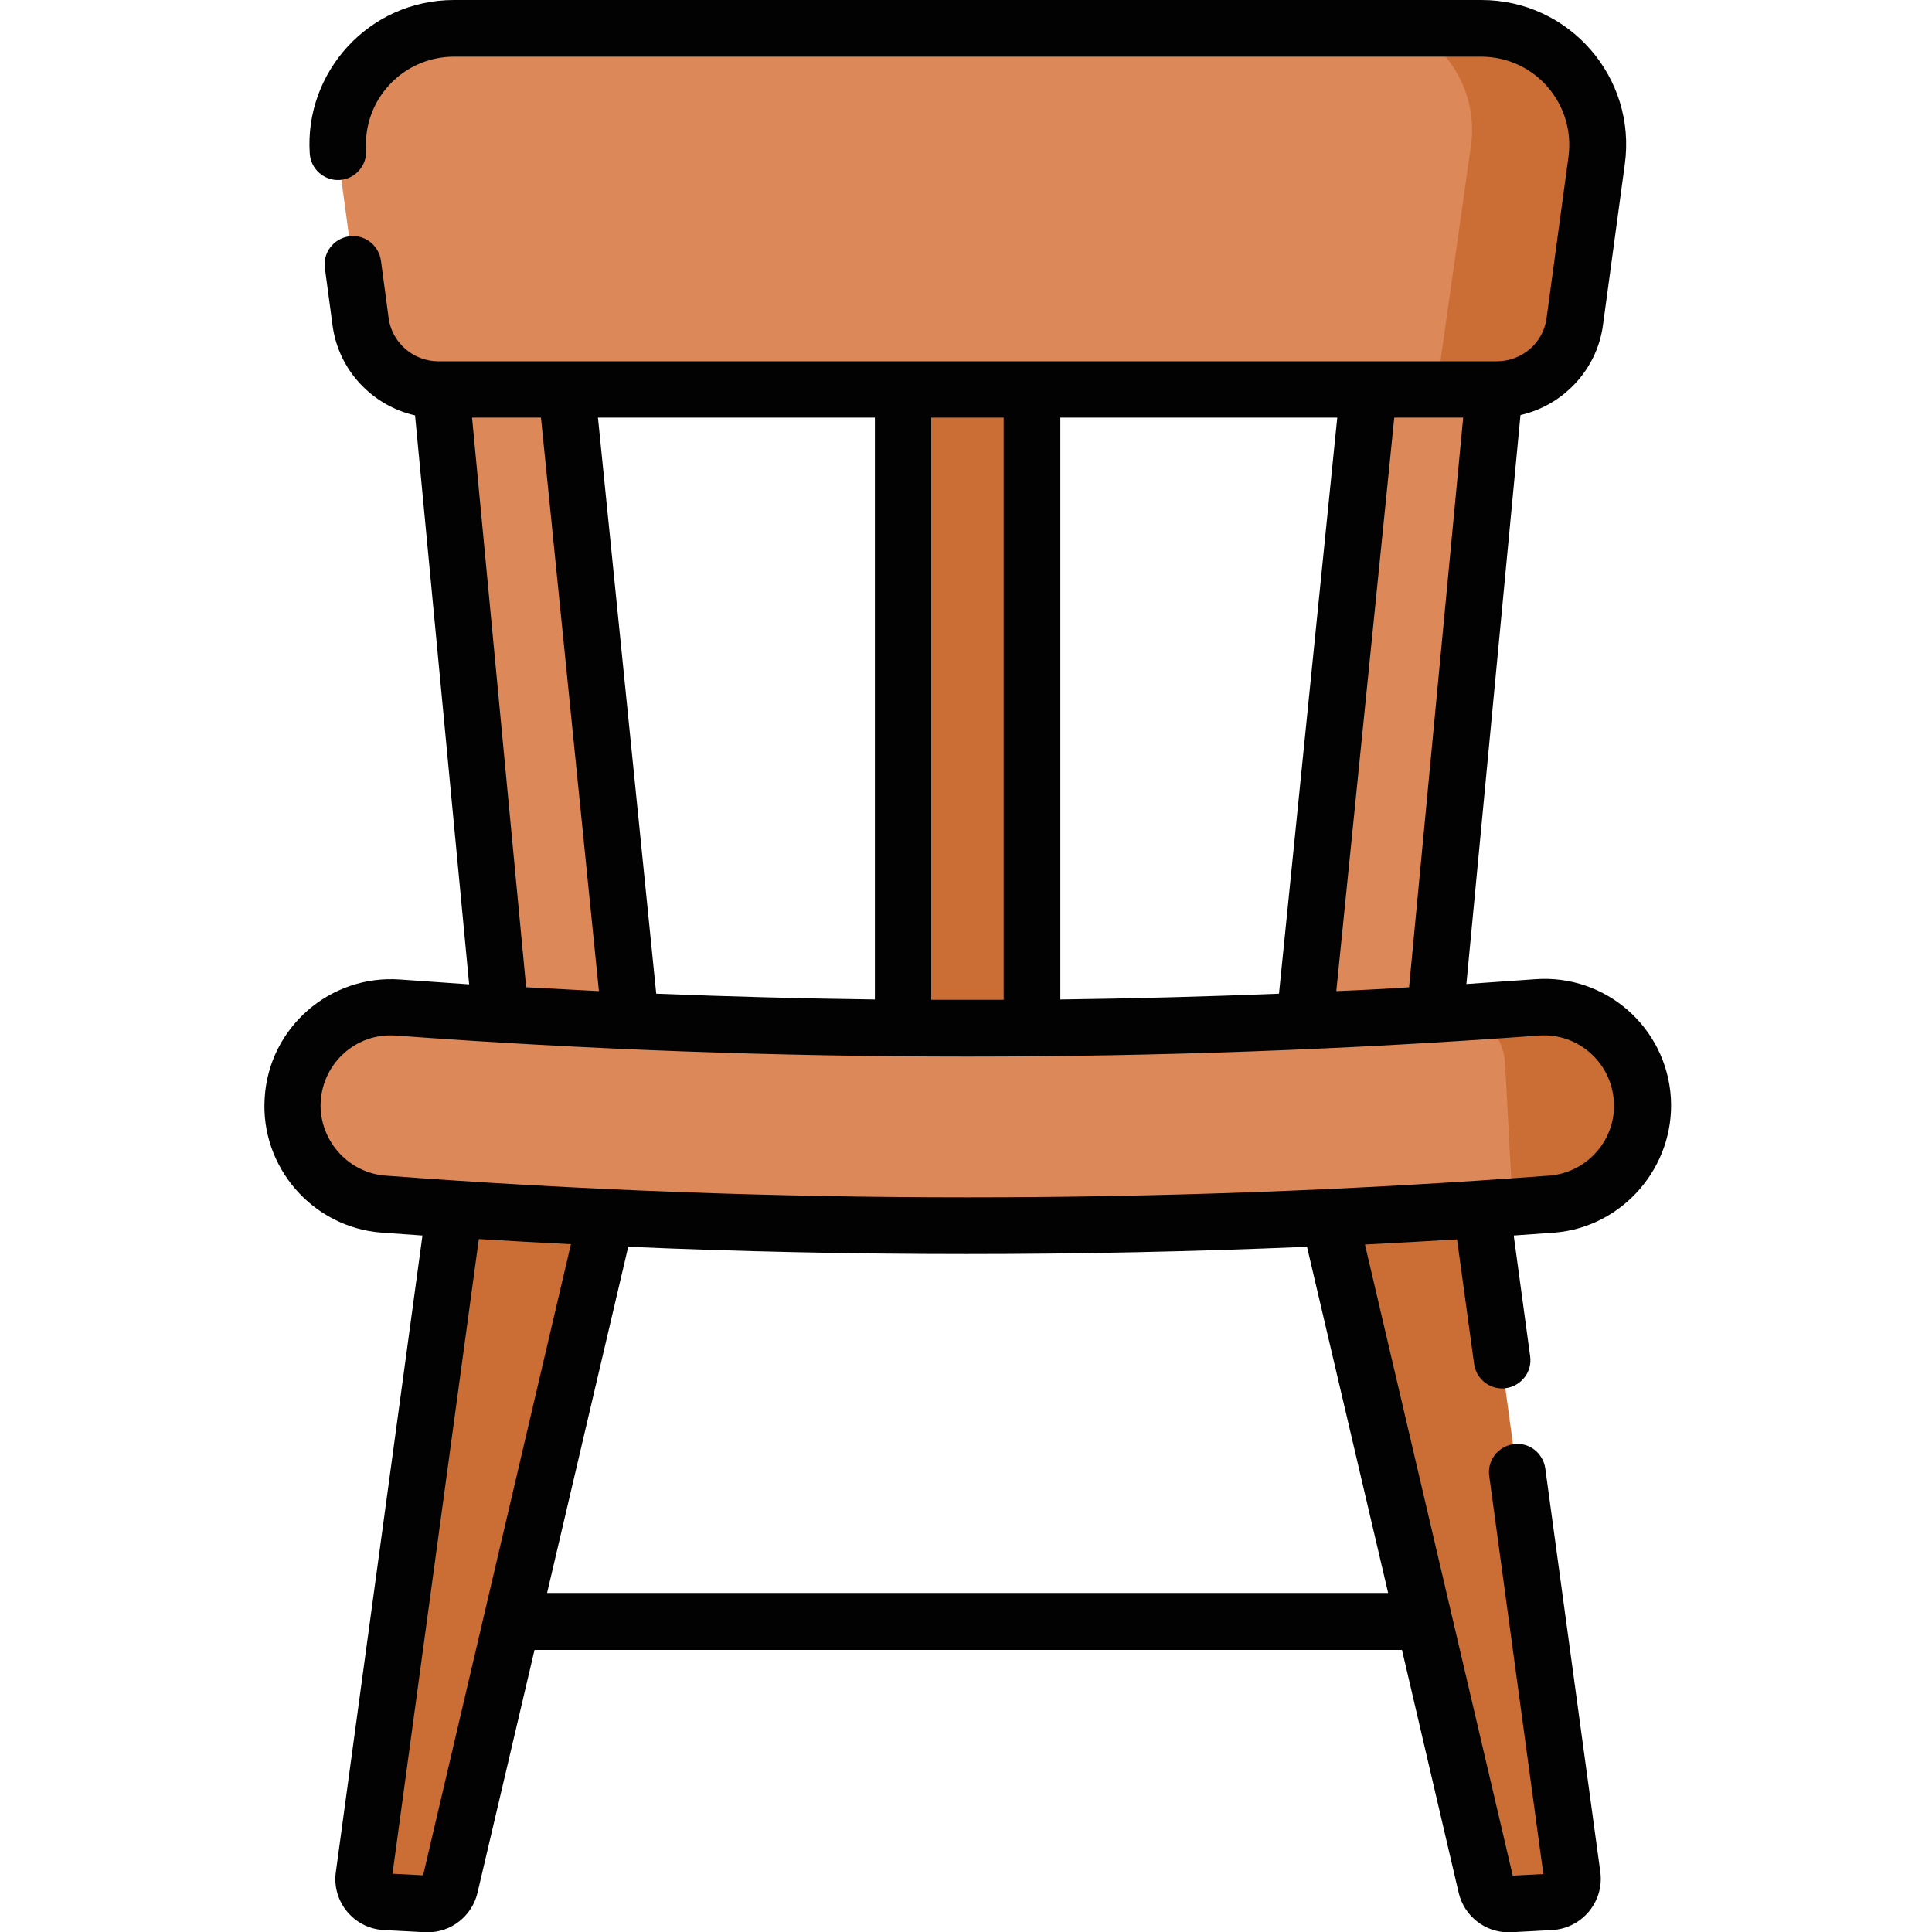 <?xml version="1.0" encoding="utf-8"?>
<!-- Generator: Adobe Illustrator 25.2.1, SVG Export Plug-In . SVG Version: 6.00 Build 0)  -->
<svg version="1.1" id="Livello_1" xmlns="http://www.w3.org/2000/svg" xmlns:xlink="http://www.w3.org/1999/xlink" x="0px" y="0px"
	 width="600px" height="600px" viewBox="0 0 600 600" style="enable-background:new 0 0 600 600;" xml:space="preserve">
<style type="text/css">
	.Ombra_x0020_esterna{fill:none;}
	.Angoli_x0020_arrotondati_x0020_2_x0020_pt{fill:#FFFFFF;stroke:#000000;stroke-miterlimit:10;}
	.Riflessione_x0020_X_x0020_dinamica{fill:none;}
	.Smusso_x0020_morbido{fill:url(#SVGID_1_);}
	.Crepuscolo{fill:#FFFFFF;}
	.Fogliame_GS{fill:#FFDD00;}
	.Pompadour_GS{fill-rule:evenodd;clip-rule:evenodd;fill:#51AEE2;}
	.st0{fill:#CA6E36;}
	.st1{fill:#DD8858;}
	.st2{fill:#020203;}
</style>
<linearGradient id="SVGID_1_" gradientUnits="userSpaceOnUse" x1="0" y1="0" x2="0.707" y2="0.707">
	<stop  offset="0" style="stop-color:#E6E6EB"/>
	<stop  offset="0.174" style="stop-color:#E2E2E6"/>
	<stop  offset="0.352" style="stop-color:#D5D4D8"/>
	<stop  offset="0.532" style="stop-color:#C0BFC2"/>
	<stop  offset="0.714" style="stop-color:#A4A2A4"/>
	<stop  offset="0.895" style="stop-color:#828282"/>
	<stop  offset="1" style="stop-color:#6B6E6E"/>
</linearGradient>
<path class="st0" d="M280.4,59h40.1v287.7h-40.1V59z"/>
<path class="st1" d="M133,78.9l24.8,261.4h40.4L171.7,78.9H133z"/>
<path class="st1" d="M468,78.9l-24.8,261.4h-40.4l26.5-261.4H468z"/>
<path class="st0" d="M147.2,330.5l-34.3,252c-0.6,4.1,2.5,7.9,6.7,8.1l12.7,0.6c3.4,0.2,6.5-2.1,7.3-5.5l59.7-255.2H147.2z"/>
<path class="st0" d="M453.8,330.5h-52.1l59.7,255.2c0.8,3.4,3.9,5.7,7.3,5.5l12.7-0.6c4.2-0.2,7.3-3.9,6.7-8.1L453.8,330.5z"/>
<path class="st1" d="M460,8.8H141c-21.9,0-38.8,19.3-35.8,41l6.8,50.1c1.6,12.1,11.9,21,24.1,21h328.7c12.2,0,22.5-9,24.1-21
	l6.8-50.1C498.8,28.1,481.9,8.8,460,8.8z"/>
<path class="st0" d="M460,8.8h-21.7C451,15.7,459,30,456.8,45.4l-10.7,75.5h18.7c12.2,0,22.5-9,24.1-21l6.8-50.1
	C498.8,28.1,481.9,8.8,460,8.8z"/>
<path class="st1" d="M481.9,373.9c-120.9,9-241.9,9-362.8,0c-16.7-1.2-29.2-15.7-28.2-32.4c1.1-17,15.8-29.9,32.7-28.6
	c117.9,8.7,235.9,8.7,353.8,0c17-1.2,31.7,11.6,32.7,28.6C511.1,358.2,498.6,372.7,481.9,373.9z"/>
<path class="st0" d="M510.1,341.5c-1.1-17-15.8-29.9-32.7-28.6c-7.3,0.5-14.7,1-22,1.5c6.6,2.2,11.5,8.2,12,15.6l2.4,44.8
	c4.1-0.3,8.1-0.5,12.2-0.8C498.6,372.7,511.1,358.2,510.1,341.5z"/>
<path class="st2" d="M518.9,340.9c-1.4-21.9-20.3-38.4-42.1-36.8c-7.1,0.5-14.2,1-21.4,1.5l16.8-176.7c13.2-3,23.7-14,25.6-27.8
	l6.8-50.1c3.7-27-17.3-51-44.5-51H141c-26.5,0-46.5,22.5-44.8,47.7c0.3,4.8,4.5,8.5,9.3,8.2c4.8-0.3,8.5-4.5,8.2-9.3
	c-1-15.6,11.4-29,27.3-29h319c16.6,0,29.3,14.6,27.1,31.1l-6.8,50.1c-1,7.7-7.7,13.4-15.4,13.4H136.1c-7.7,0-14.4-5.8-15.4-13.4
	l-2.4-17.9c-0.7-4.8-5.1-8.2-9.9-7.5s-8.2,5.1-7.5,9.9l2.4,17.9c1.9,13.9,12.4,24.8,25.6,27.8l16.8,176.7c-7.1-0.5-14.3-1-21.4-1.5
	c-21.8-1.6-40.8,14.9-42.1,36.8c-1.4,21.4,14.9,40.2,36.3,41.8c4.2,0.3,8.4,0.6,12.7,0.9l-26.9,197.7c-1.3,9.2,5.7,17.6,15,18
	c13.6,0.7,12.8,0.7,13.5,0.7c7.4,0,13.8-5.1,15.5-12.3l17.7-75.4h269.4l17.6,75.4c1.7,7.2,8.1,12.3,15.5,12.3c0.8,0,0.2,0,13.5-0.7
	c9.3-0.5,16.2-8.8,15-18l-17.1-125.4c-0.7-4.8-5.1-8.2-9.9-7.5c-4.8,0.7-8.2,5.1-7.5,9.9l16.8,123.6l-9.5,0.5l-45.9-196
	c9.5-0.5,19-1,28.6-1.6l5.3,38.7c0.6,4.4,4.4,7.6,8.7,7.6c0.4,0,0.8,0,1.2-0.1c4.8-0.7,8.2-5.1,7.5-9.9l-5.1-37.5
	c4.2-0.3,8.4-0.6,12.7-0.9C503.9,381.1,520.2,362.4,518.9,340.9z M415,307.8l18-178.1h21.4l-16.8,176.9
	C430.1,307.1,422.5,307.5,415,307.8z M203.8,308.6l-18.1-178.9h86v180.7C249,310.1,226.4,309.5,203.8,308.6z M289.2,129.7h22.5
	v180.8c-7.5,0-15,0-22.5,0V129.7z M329.3,129.7h86l-18.1,178.9c-22.6,0.9-45.2,1.5-67.9,1.8V129.7z M146.6,129.7H168l18,178.1
	c-7.5-0.4-15.1-0.8-22.6-1.2L146.6,129.7z M131.4,582.4l-9.5-0.5l26.8-197.1c9.5,0.6,19,1.1,28.6,1.6L131.4,582.4z M431.1,494.7
	H169.9l25.2-107.5c69.6,3,140.1,3,210.8,0L431.1,494.7z M119.7,365.1c-11.8-0.9-20.8-11.3-20.1-23.1c0.8-12.1,11.2-21.3,23.3-20.4
	c117.8,8.7,237.2,8.7,355,0c12.1-0.9,22.5,8.3,23.3,20.4c0.8,11.9-8.3,22.2-20.1,23.1C361.3,374.1,239.7,374.1,119.7,365.1z"/>
</svg>
